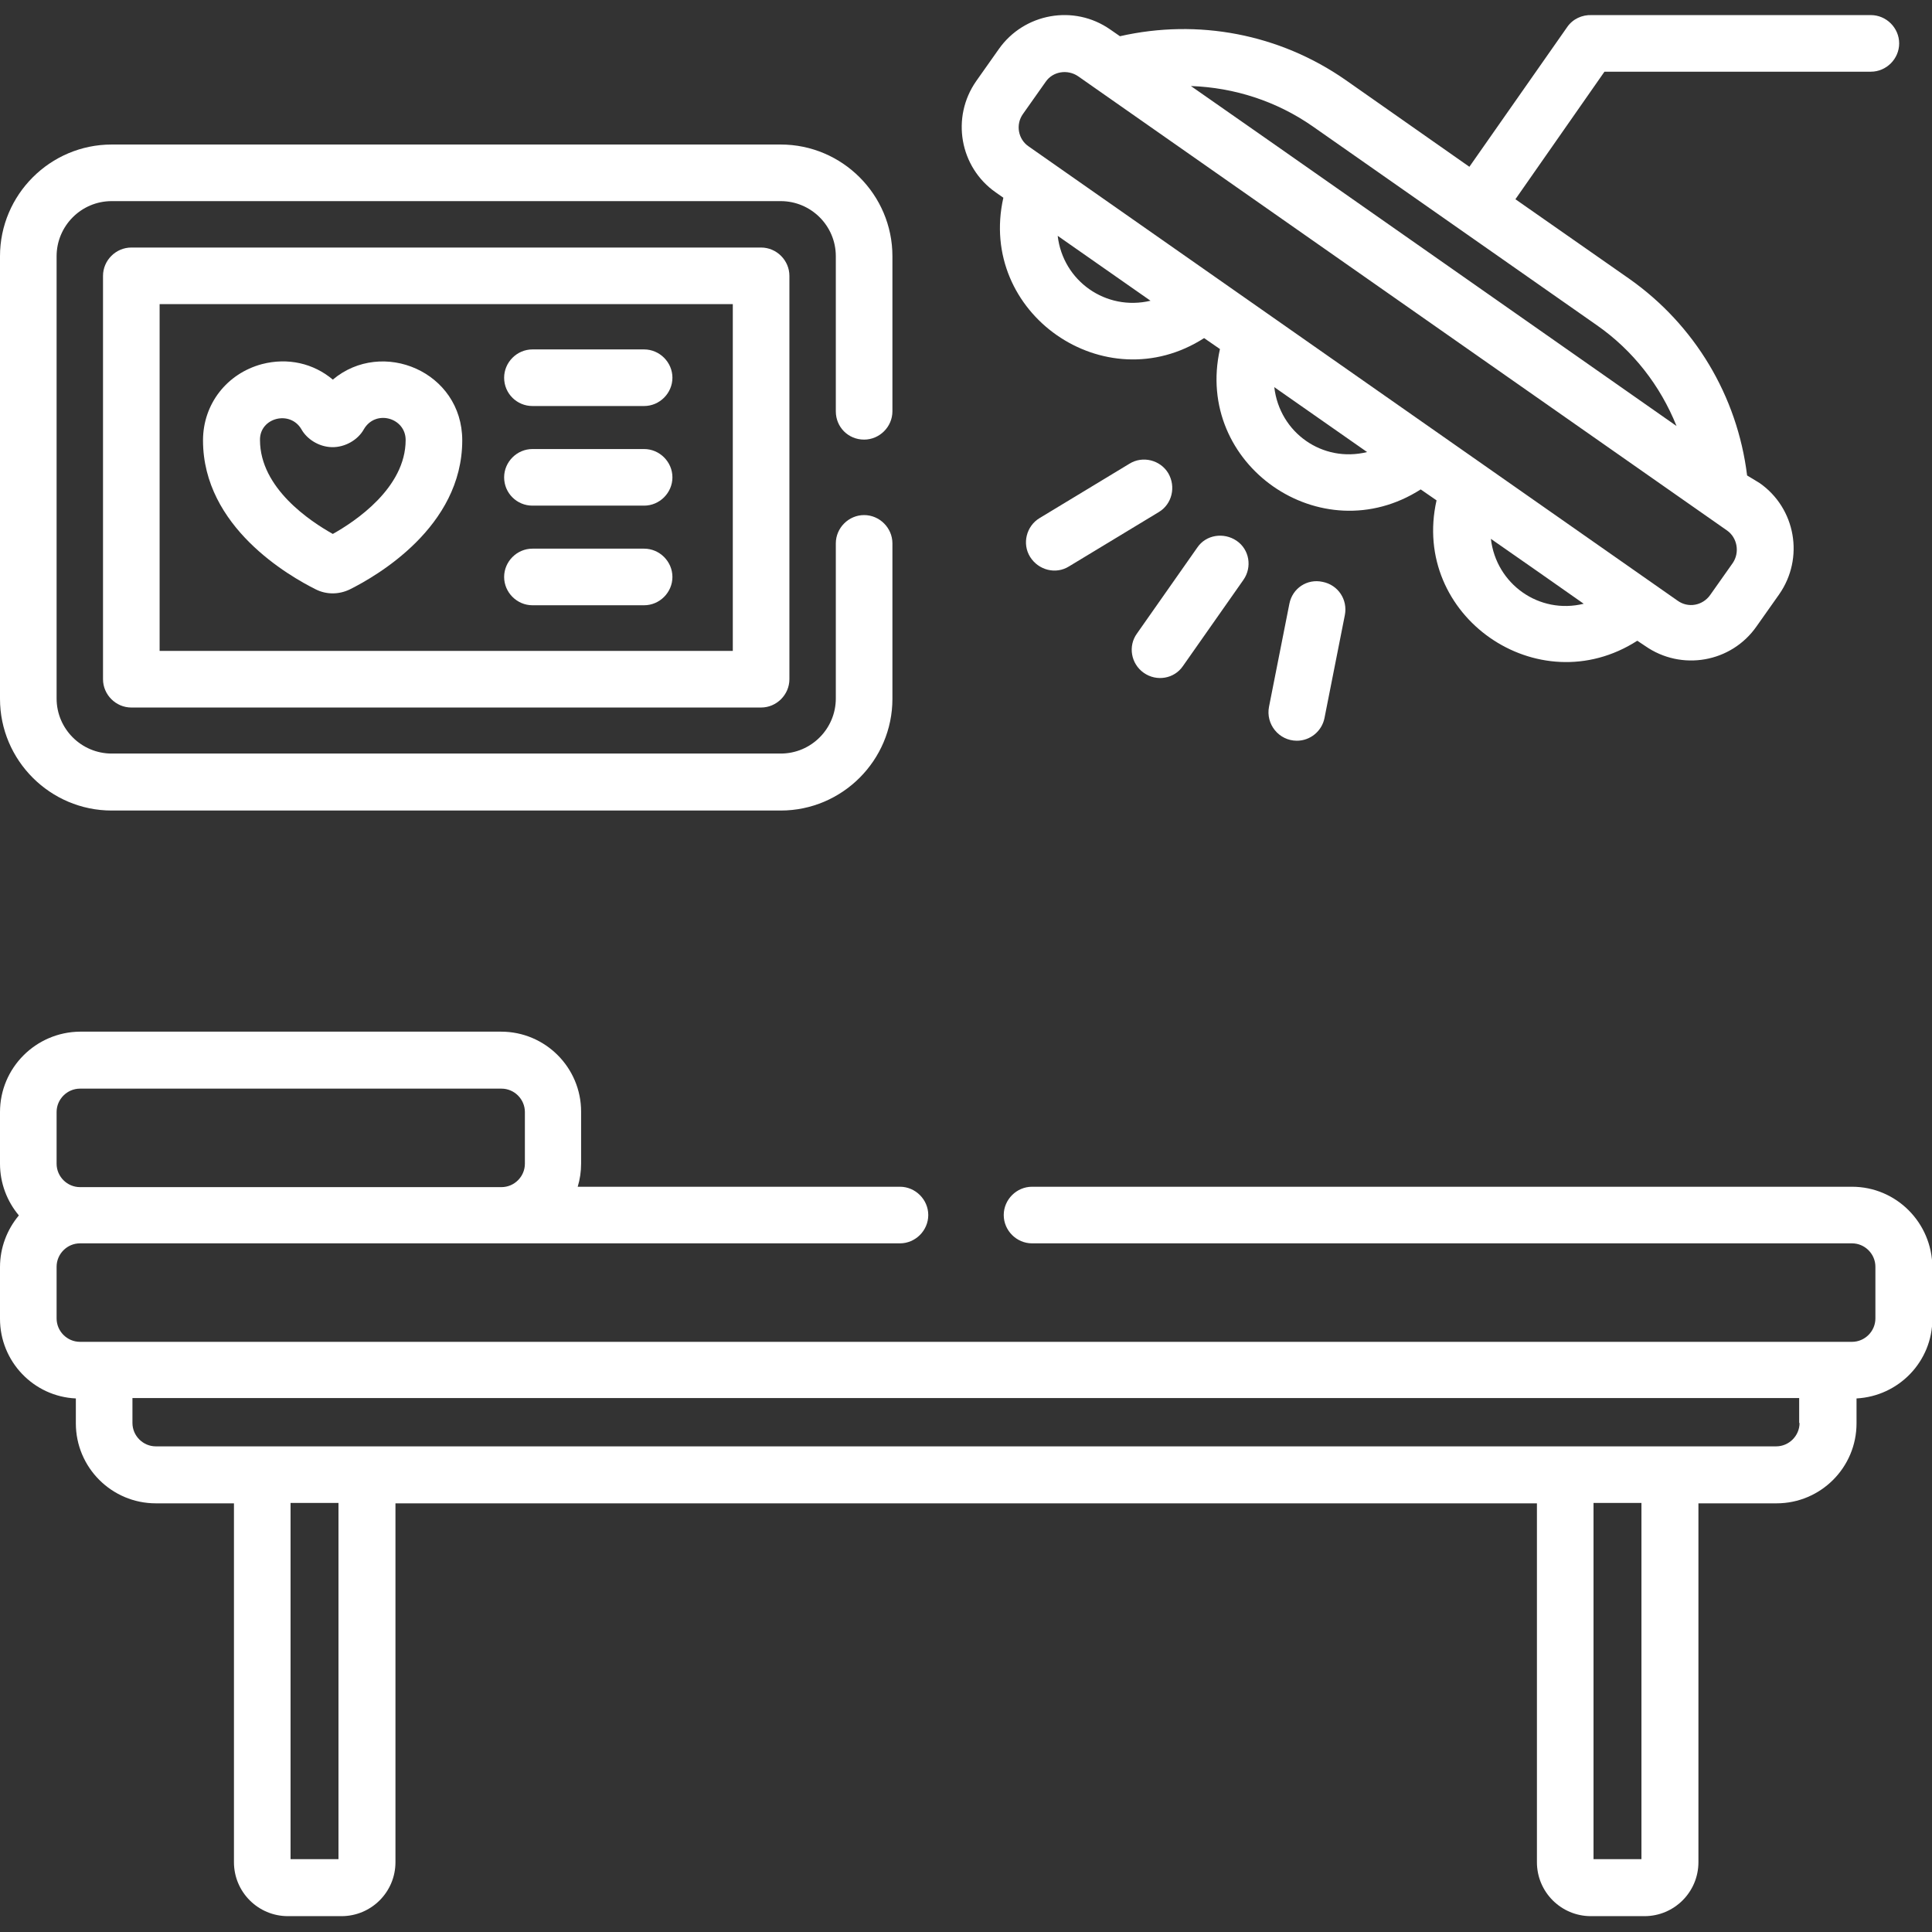 <?xml version="1.0" encoding="utf-8"?>
<!-- Generator: Adobe Illustrator 23.0.5, SVG Export Plug-In . SVG Version: 6.00 Build 0)  -->
<svg version="1.1" id="Capa_1" xmlns="http://www.w3.org/2000/svg" xmlns:xlink="http://www.w3.org/1999/xlink" x="0px" y="0px"
	 viewBox="0 0 512 512" style="enable-background:new 0 0 512 512;" xml:space="preserve">
<rect x="0" y="0" width="512" height="512" fill="#333333" stroke="none"/>
<style type="text/css">
	.st0{fill:#FFFFFF;}
</style>
<path class="st0" d="M303.1,178.3c3.4,2.4,8.1,1.6,10.4-1.8l16-22.8c2.4-3.4,1.6-8.1-1.8-10.4s-8.1-1.6-10.4,1.8l-16,22.8
	C298.9,171.2,299.7,175.9,303.1,178.3z"/>
<path class="st0" d="M341.7,160l-5.4,27.3c-0.9,4.6,2.6,9,7.4,9c3.5,0,6.6-2.5,7.3-6l5.4-27.3c0.8-4.1-1.8-8-5.9-8.8
	C346.4,153.3,342.5,155.9,341.7,160z"/>
<path class="st0" d="M309.6,125.4c-2.1-3.5-6.8-4.7-10.3-2.5l-23.8,14.4c-3.5,2.1-4.7,6.8-2.5,10.3c2.2,3.5,6.8,4.7,10.3,2.5
	l23.8-14.4C310.6,133.6,311.7,129,309.6,125.4z"/>
<path class="st0" d="M83.7,156.2c2.8,1.4,6.1,1.4,9,0c7-3.5,29.8-16.5,29.8-39.5c0-18.2-21.2-27.1-34.3-16.1
	c-5.1-4.3-11.9-5.9-18.8-4.1c-9.3,2.5-15.6,10.6-15.6,20.2C53.8,139.7,76.7,152.7,83.7,156.2z M79.9,113.8c1.4,2.5,4.5,4.6,8,4.7
	c3.6,0.1,7-2,8.5-4.7c3.1-5.4,11.1-3.1,11.1,2.8c0,12.7-13.4,21.6-19.3,24.9c-5.9-3.3-19.3-12.1-19.3-24.9
	C68.8,110.7,76.9,108.6,79.9,113.8z"/>
<path class="st0" d="M141.1,107.6h29.6c4.1,0,7.5-3.4,7.5-7.5c0-4.1-3.4-7.5-7.5-7.5h-29.6c-4.1,0-7.5,3.4-7.5,7.5
	C133.6,104.3,137,107.6,141.1,107.6z"/>
<path class="st0" d="M141.1,134h29.6c4.1,0,7.5-3.4,7.5-7.5s-3.4-7.5-7.5-7.5h-29.6c-4.1,0-7.5,3.4-7.5,7.5
	C133.6,130.7,137,134,141.1,134z"/>
<path class="st0" d="M141.1,160.4h29.6c4.1,0,7.5-3.4,7.5-7.5s-3.4-7.5-7.5-7.5h-29.6c-4.1,0-7.5,3.4-7.5,7.5S137,160.4,141.1,160.4
	z"/>
<path class="st0" d="M495.8,19c4.1,0,7.5-3.4,7.5-7.5S499.9,4,495.8,4h-73.7c-0.1,0-0.2,0-0.3,0c-2.5-0.1-5,1-6.5,3.2l-25.9,37
	l-32.8-23C339.1,9,317.5,4.9,296.8,9.6l-2.6-1.8c-9.6-6.7-22.8-4.3-29.5,5.2l-6,8.5c-6.7,9.6-4.4,22.8,5.2,29.5l2,1.4
	c-6.9,30.6,26.9,54.1,53.2,37.2l4.2,2.9c-6.9,30.6,26.8,54.1,53.2,37.2l4.2,2.9c-6.9,30.6,26.9,54.1,53.2,37.2l2.1,1.4
	c9.6,6.7,22.8,4.4,29.5-5.2l6-8.5c6.7-9.6,4.4-22.8-5.2-29.5L463,126c-2.6-21.1-13.9-39.9-31.2-52.1l-30.2-21.1L425.2,19H495.8z
	 M280.3,62.5l24.6,17.2C293.1,82.5,281.7,74.5,280.3,62.5z M337.7,102.6l24.6,17.2C350.5,122.7,339.1,114.7,337.7,102.6z
	 M395.1,142.8c14.9,10.4,9.8,6.8,24.6,17.2C407.9,162.9,396.5,154.8,395.1,142.8z M459.2,149.2l-6,8.5c-2,2.8-5.8,3.5-8.6,1.5
	c-2.4-1.7-169.9-118.9-172-120.4c-2.8-1.9-3.5-5.8-1.5-8.6l6-8.5c1.9-2.8,5.8-3.4,8.6-1.5l172,120.4
	C460.4,142.5,461.1,146.4,459.2,149.2z M444.3,112.9c-7.9-5.5-125-87.6-128.7-90.1c11.5,0.4,22.7,4,32.3,10.7l75.3,52.7
	C432.8,92.9,440,102.2,444.3,112.9z"/>
<path class="st0" d="M490.8,314.5H273.5c-4.1,0-7.5,3.4-7.5,7.5c0,4.1,3.4,7.5,7.5,7.5h217.3c3.4,0,6.2,2.8,6.2,6.2v13.7
	c0,3.4-2.8,6.2-6.2,6.2c-3.4,0-463.6,0-469.6,0c-3.4,0-6.2-2.8-6.2-6.2v-13.7c0-3.4,2.8-6.2,6.2-6.2h217.3c4.1,0,7.5-3.4,7.5-7.5
	c0-4.1-3.4-7.5-7.5-7.5h-85.4c0.6-2,0.9-4,0.9-6.2v-13.7c0-11.7-9.5-21.2-21.2-21.2H21.2C9.5,273.5,0,283,0,294.7v13.7
	c0,5.2,1.9,10,5,13.7c-3.1,3.7-5,8.5-5,13.7v13.7c0,11.3,8.9,20.6,20.1,21.1v6.6c0,11.7,9.5,21.2,21.2,21.2H62v95.1
	c0,7.9,6.4,14.3,14.3,14.3h14.2c7.9,0,14.3-6.4,14.3-14.3v-95.1h302.5v95.1c0,7.9,6.4,14.3,14.3,14.3h14.2c7.9,0,14.3-6.4,14.3-14.3
	v-95.1h20.7c11.7,0,21.2-9.5,21.2-21.2v-6.6c11.2-0.6,20.1-9.8,20.1-21.1v-13.7C512,324,502.5,314.5,490.8,314.5z M15,294.7
	c0-3.4,2.8-6.2,6.2-6.2h111.7c3.4,0,6.2,2.8,6.2,6.2v13.7c0,3.4-2.8,6.2-6.2,6.2H21.2c-3.4,0-6.2-2.8-6.2-6.2V294.7z M89.8,492.7H77
	v-94.4h12.7V492.7z M435,492.7h-12.7v-94.4H435V492.7z M476.9,377.1c0,3.4-2.8,6.2-6.2,6.2c-13.7,0-415,0-429.4,0
	c-3.4,0-6.2-2.8-6.2-6.2v-6.6h441.7V377.1z"/>
<path class="st0" d="M229,116.5c4.1,0,7.5-3.4,7.5-7.5V67.9c0-16.3-13.3-29.6-29.6-29.6H29.6C13.3,38.3,0,51.6,0,67.9v117.3
	c0,16.3,13.3,29.6,29.6,29.6h177.3c16.3,0,29.6-13.3,29.6-29.6V144c0-4.1-3.4-7.5-7.5-7.5c-4.1,0-7.5,3.4-7.5,7.5v41.1
	c0,8-6.5,14.6-14.6,14.6H29.6c-8,0-14.6-6.5-14.6-14.6V67.9c0-8,6.5-14.6,14.6-14.6h177.3c8,0,14.6,6.5,14.6,14.6V109
	C221.5,113.2,224.8,116.5,229,116.5z"/>
<path class="st0" d="M34.8,65.6c-4.1,0-7.5,3.4-7.5,7.5V180c0,4.1,3.4,7.5,7.5,7.5h166.9c4.1,0,7.5-3.4,7.5-7.5V73.1
	c0-4.1-3.4-7.5-7.5-7.5H34.8z M194.2,172.5H42.3V80.6h151.9V172.5z"/>
</svg>
